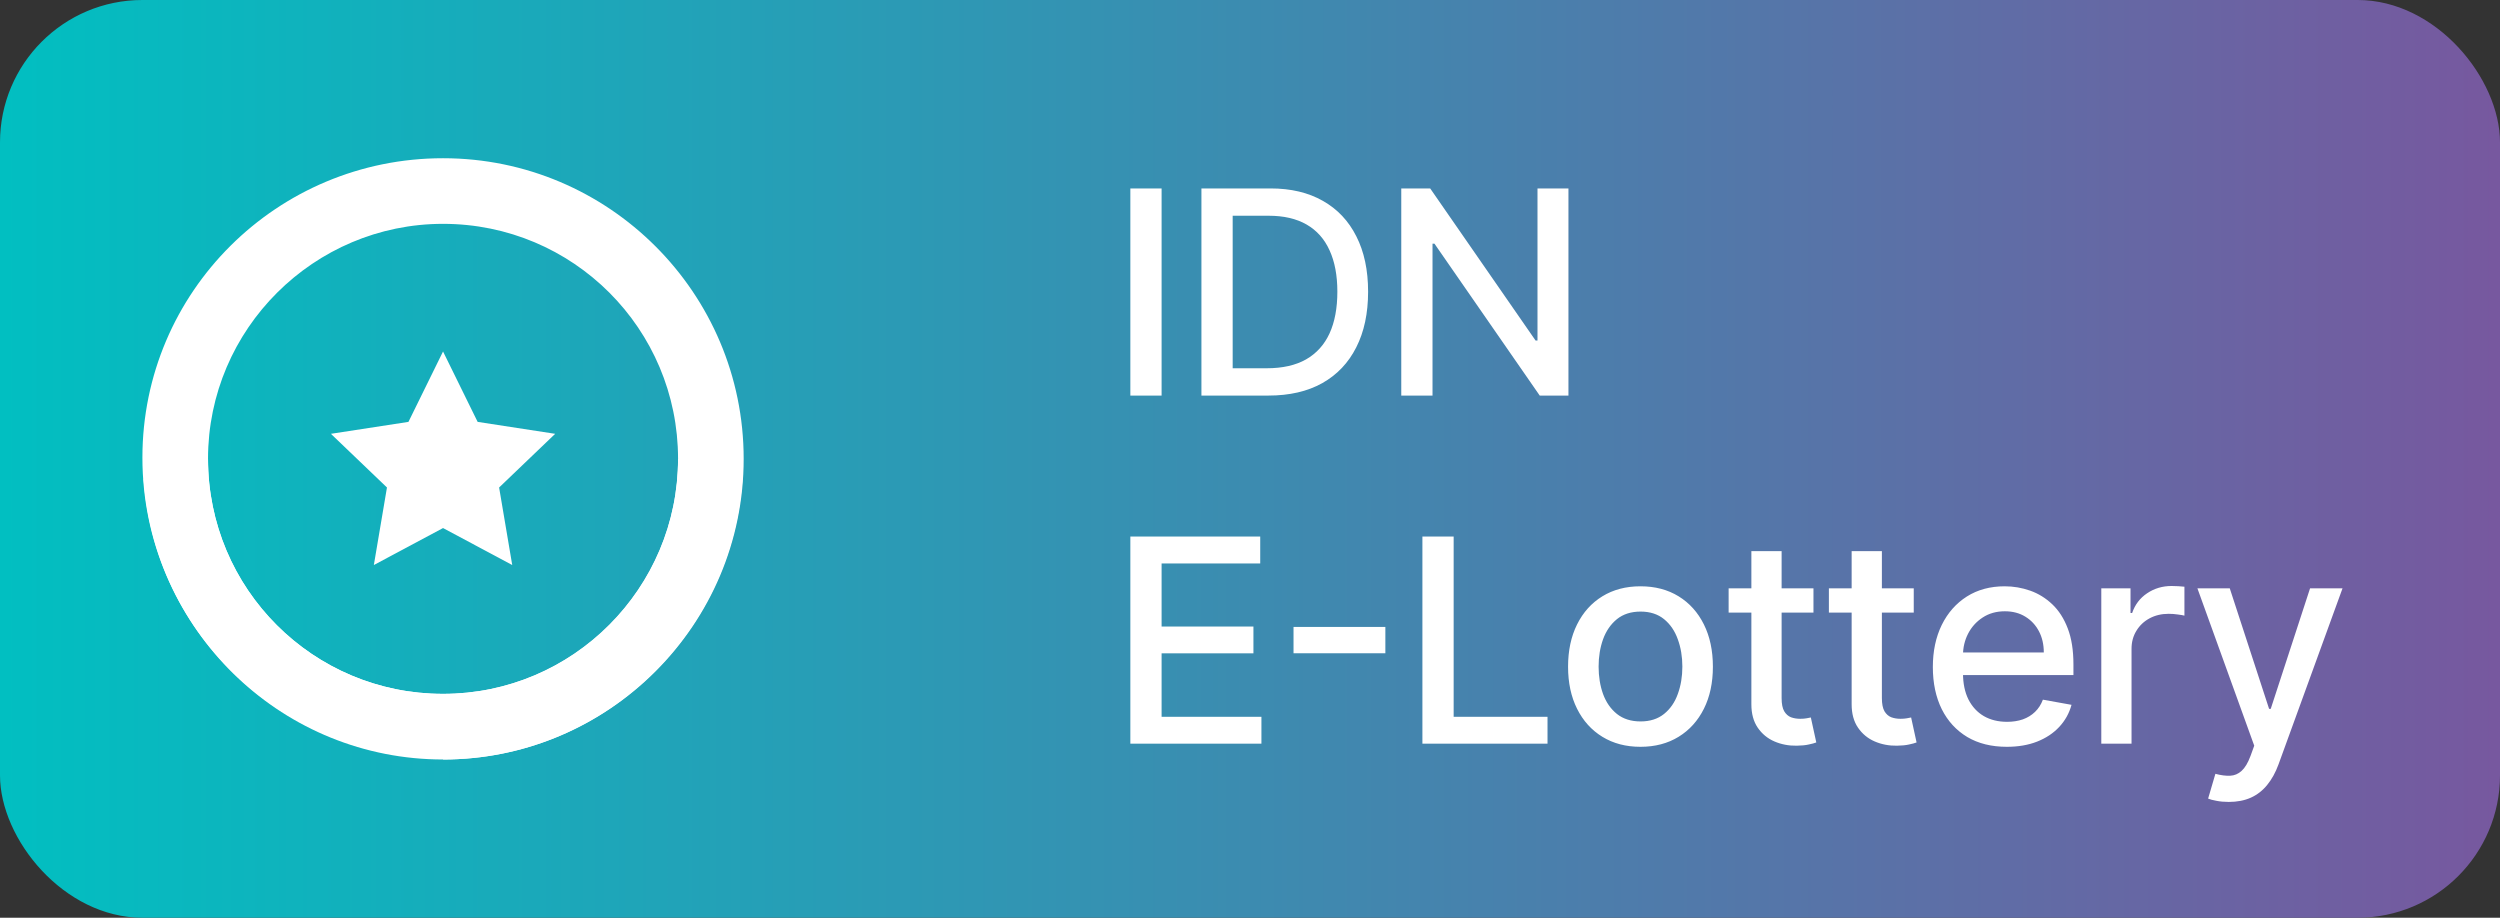 <svg width="158" height="58" viewBox="0 0 158 58" fill="none" xmlns="http://www.w3.org/2000/svg">
<rect x="0" y="0" width="158" height="58" fill="#333333" stroke="none"/>
<rect width="158" height="58" rx="9" fill="url(#paint0_linear_17_983)"/>
<path d="M28 47.925C17.52 47.925 9 39.405 9 28.925C9 18.444 17.52 10 28 10C38.48 10 47 18.52 47 29C47 39.48 38.48 48 28 48V47.925ZM28 14.147C19.857 14.147 13.147 20.782 13.147 29C13.147 37.218 19.782 43.853 28 43.853C36.218 43.853 42.853 37.218 42.853 29C42.853 20.782 36.218 14.147 28 14.147Z" fill="white"/>
<path d="M42.853 29C42.853 37.143 36.218 43.853 28 43.853C19.782 43.853 13.147 37.218 13.147 29C11.715 29.377 10.357 29.829 9.076 30.282C9.754 40.159 17.973 48 28 48C38.028 48 46.246 40.159 46.925 30.282C45.643 29.829 44.286 29.377 42.853 29Z" fill="white"/>
<path d="M25.814 26.663L20.913 27.417L24.456 30.81L23.627 35.71L28 33.373L32.373 35.71L31.544 30.81L35.087 27.417L30.187 26.663L28 22.214L25.814 26.663Z" fill="white"/>
<path d="M73.413 11.909V25H71.438V11.909H73.413ZM80.168 25H75.93V11.909H80.302C81.585 11.909 82.686 12.171 83.607 12.695C84.527 13.215 85.232 13.963 85.722 14.939C86.217 15.911 86.464 17.076 86.464 18.435C86.464 19.799 86.215 20.971 85.716 21.951C85.222 22.931 84.506 23.685 83.568 24.214C82.631 24.738 81.497 25 80.168 25ZM77.905 23.274H80.059C81.056 23.274 81.885 23.087 82.546 22.712C83.206 22.332 83.7 21.785 84.028 21.069C84.357 20.349 84.521 19.471 84.521 18.435C84.521 17.408 84.357 16.537 84.028 15.821C83.705 15.105 83.221 14.562 82.578 14.191C81.934 13.82 81.135 13.635 80.18 13.635H77.905V23.274ZM99.126 11.909V25H97.311L90.657 15.399H90.535V25H88.56V11.909H90.388L97.049 21.523H97.17V11.909H99.126ZM71.438 47V33.909H79.646V35.609H73.413V39.598H79.217V41.292H73.413V45.3H79.722V47H71.438ZM87.555 39.624V41.285H81.751V39.624H87.555ZM89.896 47V33.909H91.871V45.3H97.803V47H89.896ZM103.678 47.198C102.758 47.198 101.955 46.987 101.269 46.565C100.582 46.144 100.05 45.553 99.671 44.795C99.291 44.036 99.102 43.15 99.102 42.136C99.102 41.117 99.291 40.227 99.671 39.464C100.05 38.701 100.582 38.109 101.269 37.687C101.955 37.265 102.758 37.054 103.678 37.054C104.599 37.054 105.402 37.265 106.088 37.687C106.774 38.109 107.307 38.701 107.686 39.464C108.065 40.227 108.255 41.117 108.255 42.136C108.255 43.15 108.065 44.036 107.686 44.795C107.307 45.553 106.774 46.144 106.088 46.565C105.402 46.987 104.599 47.198 103.678 47.198ZM103.685 45.594C104.281 45.594 104.776 45.436 105.168 45.121C105.56 44.805 105.85 44.386 106.037 43.861C106.229 43.337 106.325 42.76 106.325 42.129C106.325 41.503 106.229 40.928 106.037 40.403C105.85 39.875 105.56 39.451 105.168 39.131C104.776 38.812 104.281 38.652 103.685 38.652C103.084 38.652 102.585 38.812 102.189 39.131C101.797 39.451 101.505 39.875 101.313 40.403C101.126 40.928 101.032 41.503 101.032 42.129C101.032 42.76 101.126 43.337 101.313 43.861C101.505 44.386 101.797 44.805 102.189 45.121C102.585 45.436 103.084 45.594 103.685 45.594ZM114.611 37.182V38.716H109.249V37.182H114.611ZM110.687 34.83H112.598V44.117C112.598 44.488 112.653 44.767 112.764 44.955C112.875 45.138 113.018 45.264 113.192 45.332C113.371 45.396 113.565 45.428 113.774 45.428C113.928 45.428 114.062 45.417 114.177 45.396C114.292 45.374 114.381 45.357 114.445 45.344L114.79 46.923C114.68 46.966 114.522 47.008 114.317 47.051C114.113 47.098 113.857 47.124 113.55 47.128C113.048 47.136 112.579 47.047 112.144 46.859C111.71 46.672 111.358 46.382 111.089 45.99C110.821 45.598 110.687 45.106 110.687 44.514V34.83ZM120.949 37.182V38.716H115.586V37.182H120.949ZM117.024 34.83H118.935V44.117C118.935 44.488 118.991 44.767 119.101 44.955C119.212 45.138 119.355 45.264 119.53 45.332C119.709 45.396 119.903 45.428 120.111 45.428C120.265 45.428 120.399 45.417 120.514 45.396C120.629 45.374 120.719 45.357 120.783 45.344L121.128 46.923C121.017 46.966 120.859 47.008 120.655 47.051C120.45 47.098 120.194 47.124 119.888 47.128C119.385 47.136 118.916 47.047 118.481 46.859C118.047 46.672 117.695 46.382 117.427 45.99C117.158 45.598 117.024 45.106 117.024 44.514V34.83ZM126.829 47.198C125.862 47.198 125.029 46.992 124.33 46.578C123.635 46.16 123.098 45.575 122.719 44.82C122.344 44.062 122.156 43.173 122.156 42.155C122.156 41.149 122.344 40.263 122.719 39.496C123.098 38.729 123.627 38.13 124.304 37.7C124.986 37.269 125.783 37.054 126.695 37.054C127.249 37.054 127.786 37.146 128.306 37.329C128.825 37.512 129.292 37.8 129.705 38.192C130.119 38.584 130.445 39.093 130.683 39.719C130.922 40.342 131.041 41.098 131.041 41.989V42.666H123.237V41.234H129.168C129.168 40.731 129.066 40.286 128.862 39.898C128.657 39.506 128.369 39.197 127.999 38.972C127.632 38.746 127.202 38.633 126.708 38.633C126.171 38.633 125.702 38.765 125.301 39.029C124.905 39.289 124.598 39.63 124.381 40.052C124.168 40.469 124.061 40.923 124.061 41.413V42.532C124.061 43.188 124.176 43.746 124.406 44.207C124.641 44.667 124.967 45.019 125.384 45.261C125.802 45.5 126.29 45.619 126.848 45.619C127.21 45.619 127.541 45.568 127.839 45.466C128.137 45.359 128.395 45.202 128.612 44.993C128.83 44.784 128.996 44.526 129.111 44.219L130.92 44.545C130.775 45.078 130.515 45.545 130.14 45.945C129.769 46.342 129.303 46.651 128.74 46.872C128.182 47.09 127.545 47.198 126.829 47.198ZM132.802 47V37.182H134.649V38.742H134.751C134.93 38.213 135.246 37.798 135.698 37.495C136.153 37.188 136.669 37.035 137.244 37.035C137.364 37.035 137.504 37.039 137.666 37.048C137.832 37.056 137.962 37.067 138.056 37.08V38.908C137.979 38.886 137.843 38.863 137.647 38.837C137.451 38.807 137.255 38.793 137.059 38.793C136.607 38.793 136.205 38.889 135.851 39.08C135.501 39.268 135.224 39.53 135.02 39.867C134.815 40.199 134.713 40.578 134.713 41.004V47H132.802ZM140.857 50.682C140.572 50.682 140.312 50.658 140.077 50.611C139.843 50.569 139.668 50.522 139.553 50.471L140.013 48.905C140.363 48.999 140.674 49.039 140.947 49.026C141.219 49.014 141.46 48.911 141.669 48.719C141.882 48.528 142.069 48.215 142.231 47.78L142.468 47.128L138.876 37.182H140.921L143.407 44.801H143.51L145.996 37.182H148.048L144.002 48.31C143.814 48.822 143.576 49.254 143.286 49.608C142.996 49.966 142.651 50.234 142.251 50.413C141.85 50.592 141.385 50.682 140.857 50.682Z" fill="white"/>
<defs>
<linearGradient id="paint0_linear_17_983" x1="158" y1="29" x2="-6.63952e-08" y2="29" gradientUnits="userSpaceOnUse">
<stop stop-color="#77589F"/>
<stop offset="1" stop-color="#01BFC1"/>
</linearGradient>
</defs>
</svg>
